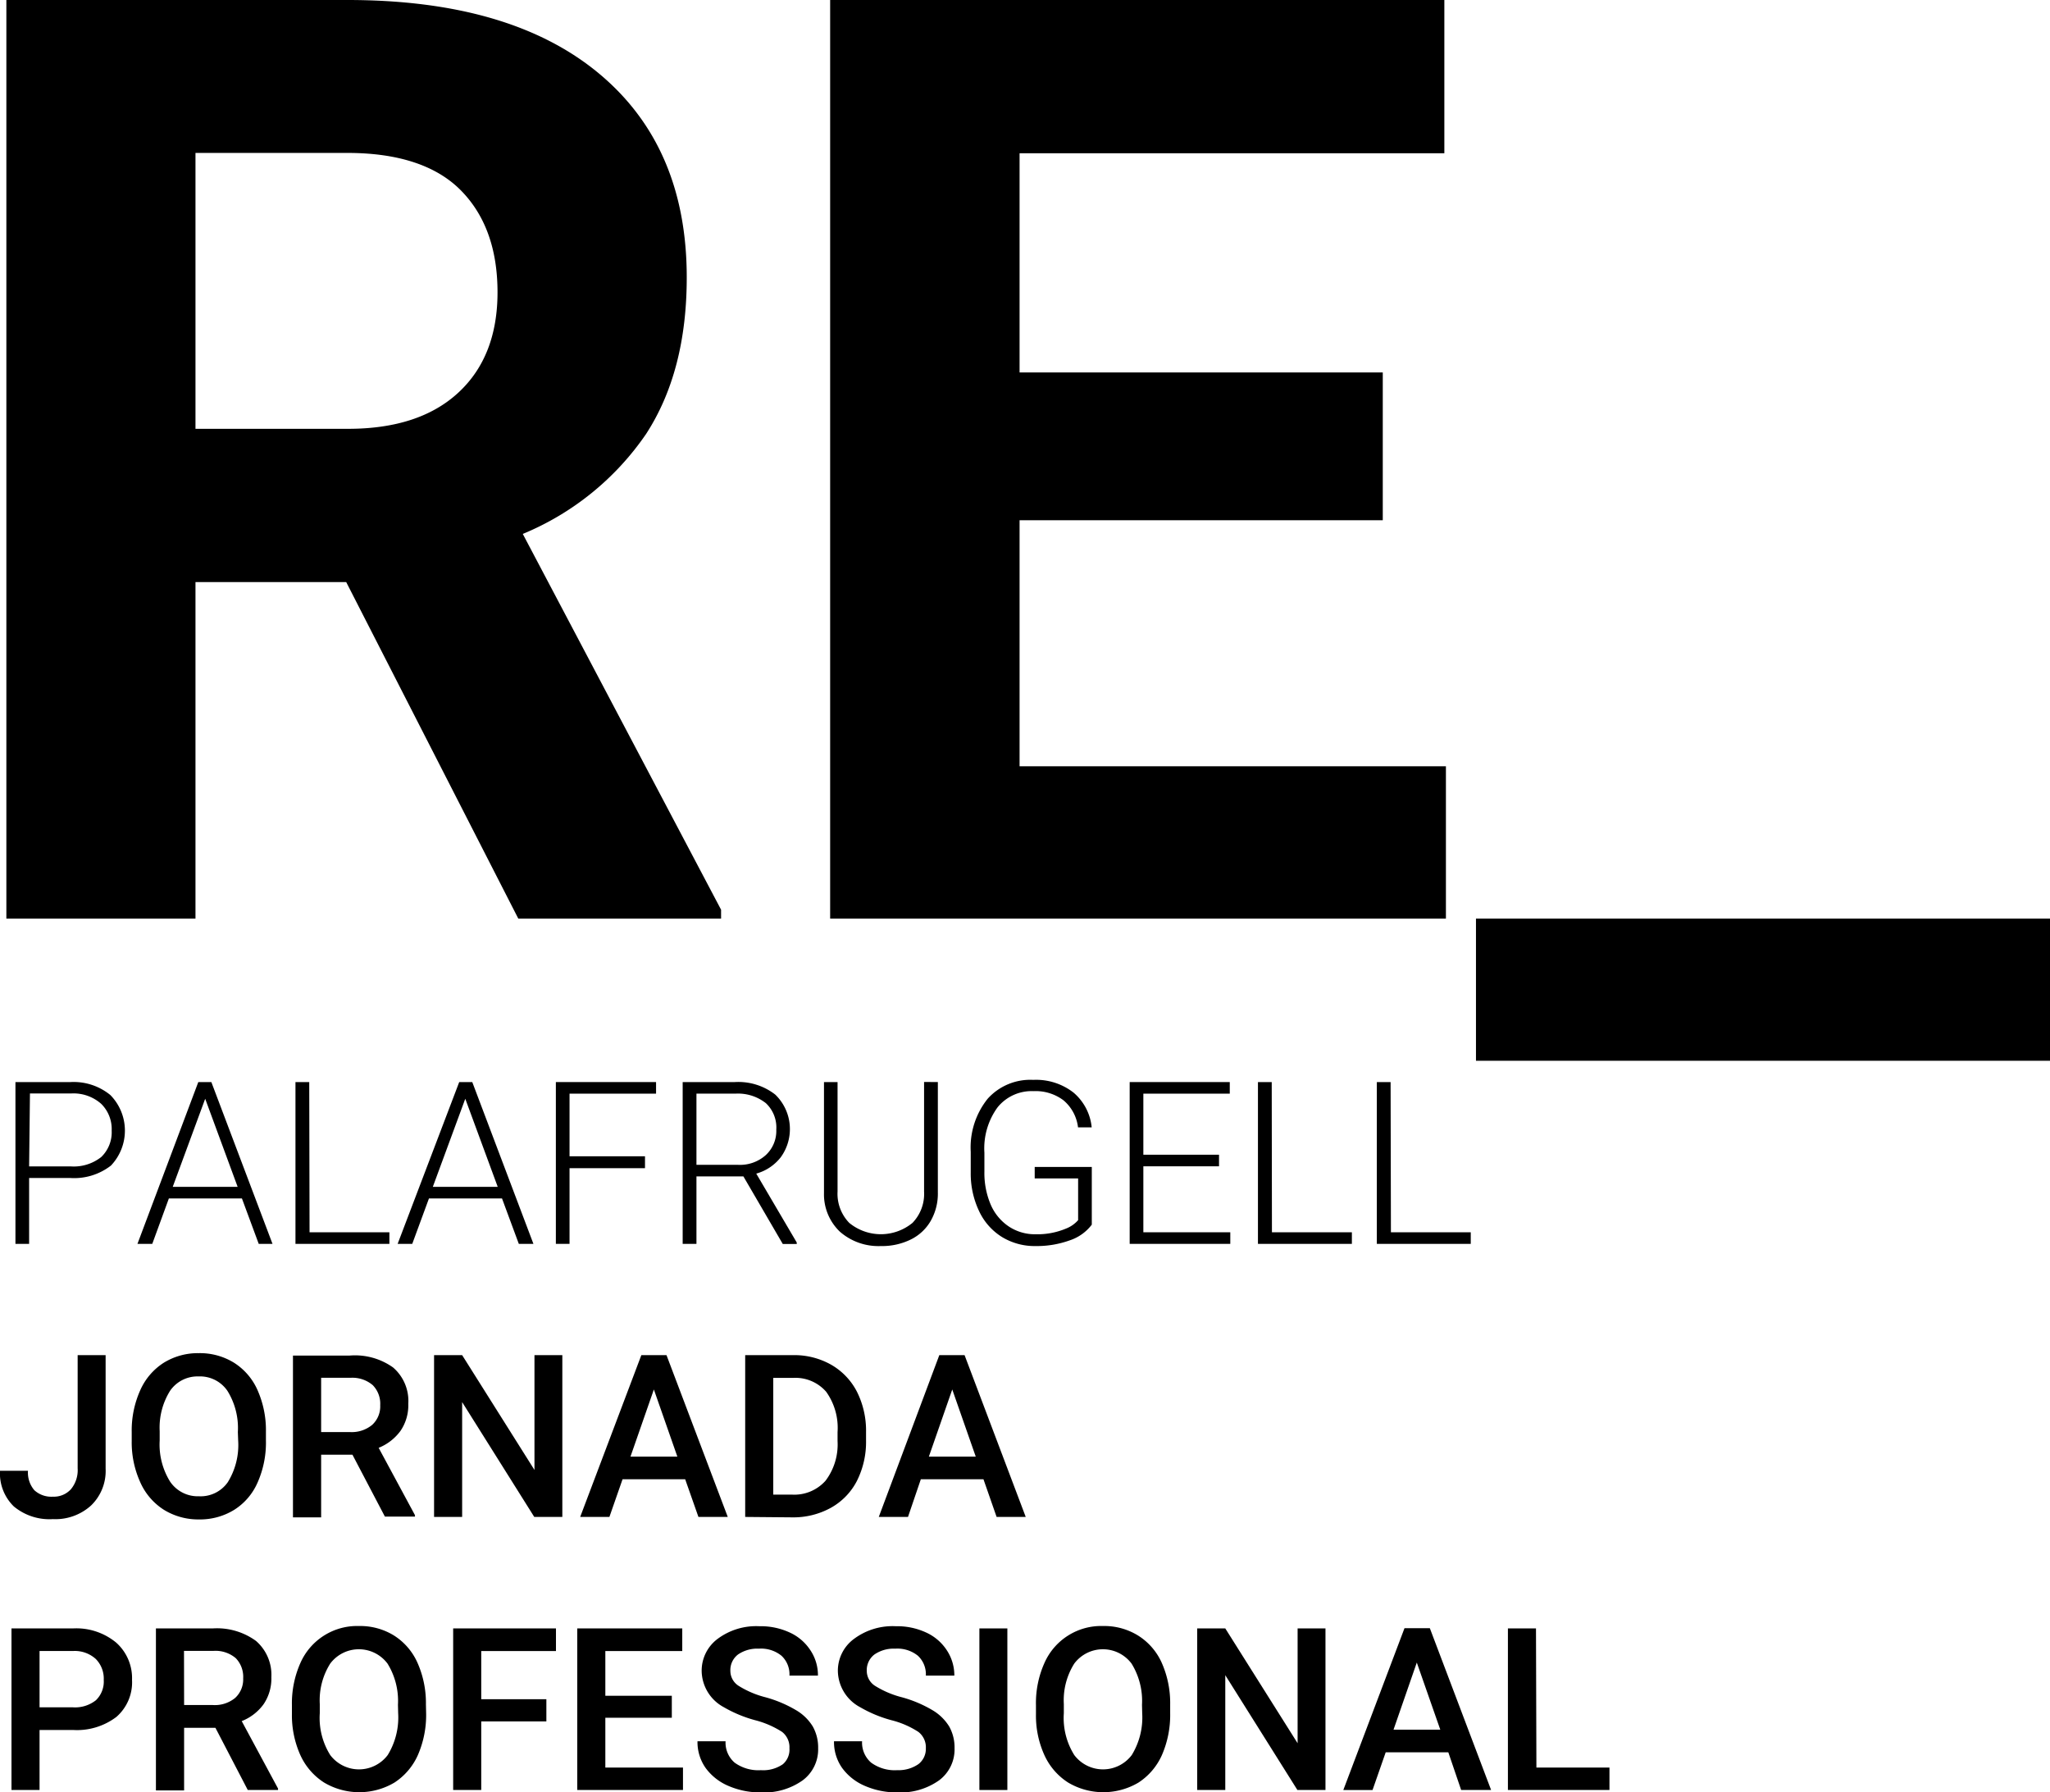 <?xml version="1.0" encoding="UTF-8"?> <svg xmlns="http://www.w3.org/2000/svg" viewBox="0 0 196.42 171.69"><g id="Layer_2" data-name="Layer 2"><g id="Capa_1" data-name="Capa 1"><path d="M33.17,55.76H18.73V88H.61V0H33.29Q48.88,0,57.34,7T65.8,26.58q0,9-3.9,15a26.62,26.62,0,0,1-11.81,9.57l19,36V88H49.66ZM18.73,41.08H33.35q6.82,0,10.57-3.47T47.67,28c0-4.14-1.18-7.41-3.53-9.78s-6-3.57-10.85-3.57H18.73Z"></path><path d="M132.49,49.84H97.69V73.41h40.85V88h-59V0h58.85V14.68H97.69v21h34.8Z"></path><path d="M196.42,101.62h-55V88h55Z"></path><path d="M2.79,112.85v6.31H1.48v-15.5H6.76a5.56,5.56,0,0,1,3.81,1.24,4.86,4.86,0,0,1,.06,6.76,5.74,5.74,0,0,1-3.9,1.19Zm0-1.11h4a4.23,4.23,0,0,0,2.91-.9,3.28,3.28,0,0,0,1-2.53,3.39,3.39,0,0,0-1-2.56,4,4,0,0,0-2.83-1h-4Z"></path><path d="M23.18,114.81h-7l-1.59,4.35H13.17L19,103.66h1.25l5.86,15.5H24.79Zm-6.63-1.11h6.22l-3.11-8.44Z"></path><path d="M29.66,118.05h7.65v1.11h-9v-15.5h1.32Z"></path><path d="M48.1,114.81h-7l-1.6,4.35H38.1L44,103.66h1.25l5.86,15.5H49.71Zm-6.63-1.11h6.22l-3.11-8.44Z"></path><path d="M61.8,111.91H54.57v7.25H53.26v-15.5h9.6v1.11H54.57v6H61.8Z"></path><path d="M71.23,112.7h-4.5v6.46H65.41v-15.5h5a5.75,5.75,0,0,1,3.87,1.2,4.59,4.59,0,0,1,.53,6,4.5,4.5,0,0,1-2.35,1.57l3.88,6.6v.14H75Zm-4.5-1.11h4a3.7,3.7,0,0,0,2.65-.94,3.15,3.15,0,0,0,1-2.43,3.19,3.19,0,0,0-1-2.54,4.32,4.32,0,0,0-2.93-.91H66.73Z"></path><path d="M89.86,103.66v10.58a5.25,5.25,0,0,1-.69,2.73,4.47,4.47,0,0,1-1.92,1.78,6.22,6.22,0,0,1-2.85.62A5.61,5.61,0,0,1,80.48,118a4.94,4.94,0,0,1-1.53-3.7V103.66h1.3v10.49a4,4,0,0,0,1.12,3,4.77,4.77,0,0,0,6.06,0,4,4,0,0,0,1.11-3v-10.5Z"></path><path d="M104.61,117.32a4.37,4.37,0,0,1-2.13,1.51,9.27,9.27,0,0,1-3.25.54A6,6,0,0,1,96,118.5,5.8,5.8,0,0,1,93.8,116a8.35,8.35,0,0,1-.79-3.66v-2a7.45,7.45,0,0,1,1.63-5.09A5.49,5.49,0,0,1,99,103.45a5.83,5.83,0,0,1,3.86,1.22A5,5,0,0,1,104.6,108h-1.31a4,4,0,0,0-1.39-2.59,4.43,4.43,0,0,0-2.87-.88,4.2,4.2,0,0,0-3.44,1.54,6.66,6.66,0,0,0-1.27,4.36v1.83a7.7,7.7,0,0,0,.6,3.13,4.8,4.8,0,0,0,1.73,2.1,4.52,4.52,0,0,0,2.58.75,7.08,7.08,0,0,0,2.9-.54,3,3,0,0,0,1.17-.81v-4H99.14v-1.1h5.47Z"></path><path d="M116.8,111.73h-7.25v6.32h8.33v1.11h-9.64v-15.5h9.59v1.11h-8.28v5.85h7.25Z"></path><path d="M121.87,118.05h7.66v1.11h-9v-15.5h1.32Z"></path><path d="M133.27,118.05h7.65v1.11h-9v-15.5h1.32Z"></path><path d="M7.44,129.82h2.68v10.87a4.6,4.6,0,0,1-1.39,3.53,5.08,5.08,0,0,1-3.66,1.31,5.34,5.34,0,0,1-3.75-1.22A4.42,4.42,0,0,1,0,140.9H2.68a2.6,2.6,0,0,0,.61,1.86,2.41,2.41,0,0,0,1.78.62,2.21,2.21,0,0,0,1.73-.72,2.86,2.86,0,0,0,.64-2Z"></path><path d="M25.48,138a9.41,9.41,0,0,1-.79,4,5.85,5.85,0,0,1-2.25,2.64,6.24,6.24,0,0,1-3.37.92,6.28,6.28,0,0,1-3.36-.92A6,6,0,0,1,13.44,142a9.23,9.23,0,0,1-.82-3.93v-.87a9.41,9.41,0,0,1,.81-4,6,6,0,0,1,2.26-2.65,6.23,6.23,0,0,1,3.36-.92,6.22,6.22,0,0,1,3.36.91,5.94,5.94,0,0,1,2.26,2.62,9.47,9.47,0,0,1,.81,4Zm-2.69-.81a6.75,6.75,0,0,0-1-3.95,3.18,3.18,0,0,0-2.76-1.38,3.19,3.19,0,0,0-2.73,1.37,6.65,6.65,0,0,0-1,3.87v.9a6.72,6.72,0,0,0,1,3.94,3.2,3.2,0,0,0,2.76,1.4A3.17,3.17,0,0,0,21.82,142a6.76,6.76,0,0,0,1-4Z"></path><path d="M33.77,139.36h-3v6h-2.7v-15.5h5.45A6.29,6.29,0,0,1,37.66,131a4.23,4.23,0,0,1,1.46,3.48,4.34,4.34,0,0,1-.75,2.6,4.83,4.83,0,0,1-2.09,1.62l3.48,6.45v.14H36.88Zm-3-2.17h2.76a3.07,3.07,0,0,0,2.13-.69,2.4,2.4,0,0,0,.77-1.88,2.54,2.54,0,0,0-.71-1.92,3,3,0,0,0-2.11-.71H30.77Z"></path><path d="M53.88,145.32H51.19l-6.91-11v11H41.59v-15.5h2.69l6.93,11v-11h2.67Z"></path><path d="M65.65,141.71h-6l-1.26,3.61h-2.8l5.86-15.5h2.41l5.87,15.5H66.92Zm-5.24-2.17H64.9l-2.25-6.43Z"></path><path d="M71.4,145.32v-15.5H76a7.16,7.16,0,0,1,3.64.92,6.3,6.3,0,0,1,2.47,2.59,8.31,8.31,0,0,1,.87,3.86V138a8.31,8.31,0,0,1-.88,3.88,6.19,6.19,0,0,1-2.5,2.57,7.43,7.43,0,0,1-3.72.91ZM74.09,132v11.18h1.76a4,4,0,0,0,3.25-1.33,5.76,5.76,0,0,0,1.15-3.8v-.86a5.94,5.94,0,0,0-1.09-3.86A3.9,3.9,0,0,0,76,132Z"></path><path d="M94.23,141.71h-6L87,145.32h-2.8L90,129.82h2.42l5.86,15.5H95.49ZM89,139.54h4.49l-2.25-6.43Z"></path><path d="M3.79,165.73v5.75H1.1V156H7a6,6,0,0,1,4.12,1.35,4.55,4.55,0,0,1,1.53,3.58,4.39,4.39,0,0,1-1.5,3.55A6.26,6.26,0,0,1,7,165.73Zm0-2.17H7a3.21,3.21,0,0,0,2.19-.68,2.49,2.49,0,0,0,.75-1.95,2.68,2.68,0,0,0-.76-2,3,3,0,0,0-2.11-.77H3.79Z"></path><path d="M20.64,165.52h-3v6H14.94V156h5.45a6.34,6.34,0,0,1,4.14,1.2A4.29,4.29,0,0,1,26,160.67a4.37,4.37,0,0,1-.75,2.6,4.73,4.73,0,0,1-2.09,1.61l3.48,6.46v.14H23.74Zm-3-2.18H20.4a3.06,3.06,0,0,0,2.13-.68,2.41,2.41,0,0,0,.77-1.88,2.57,2.57,0,0,0-.71-1.93,3,3,0,0,0-2.11-.7H17.63Z"></path><path d="M40.83,164.13a9.61,9.61,0,0,1-.79,4,6.09,6.09,0,0,1-2.25,2.64,6.61,6.61,0,0,1-6.73,0,6.12,6.12,0,0,1-2.28-2.63,9.3,9.3,0,0,1-.81-3.92v-.88a9.52,9.52,0,0,1,.8-4,5.94,5.94,0,0,1,5.63-3.57,6.16,6.16,0,0,1,3.35.91A5.94,5.94,0,0,1,40,159.29a9.51,9.51,0,0,1,.81,4Zm-2.7-.81a6.8,6.8,0,0,0-1-3.95,3.43,3.43,0,0,0-5.49,0,6.58,6.58,0,0,0-1,3.87v.89a6.69,6.69,0,0,0,1,4,3.45,3.45,0,0,0,5.51,0,6.88,6.88,0,0,0,1-4Z"></path><path d="M52.35,164.91H46.11v6.57H43.42V156h9.85v2.17H46.11v4.61h6.24Z"></path><path d="M64.37,164.56H58v4.77h7.44v2.15H55.31V156H65.37v2.17H58v4.28h6.37Z"></path><path d="M75.64,167.48a1.86,1.86,0,0,0-.71-1.57,8.82,8.82,0,0,0-2.59-1.12,12.44,12.44,0,0,1-3-1.25,4,4,0,0,1-2.11-3.47A3.8,3.8,0,0,1,68.76,157a6.18,6.18,0,0,1,4-1.21,6.62,6.62,0,0,1,2.88.59,4.67,4.67,0,0,1,2,1.7,4.29,4.29,0,0,1,.73,2.44H75.64a2.42,2.42,0,0,0-.76-1.9,3.1,3.1,0,0,0-2.17-.68,3.25,3.25,0,0,0-2,.56,1.88,1.88,0,0,0-.73,1.58,1.7,1.7,0,0,0,.79,1.42,9.09,9.09,0,0,0,2.59,1.1,11.87,11.87,0,0,1,2.91,1.23,4.58,4.58,0,0,1,1.61,1.57,4.11,4.11,0,0,1,.51,2.08,3.69,3.69,0,0,1-1.49,3.08,6.38,6.38,0,0,1-4,1.15,7.66,7.66,0,0,1-3.1-.62,5.22,5.22,0,0,1-2.19-1.72,4.31,4.31,0,0,1-.78-2.56h2.69a2.53,2.53,0,0,0,.87,2.05,3.87,3.87,0,0,0,2.51.72,3.32,3.32,0,0,0,2.11-.57A1.84,1.84,0,0,0,75.64,167.48Z"></path><path d="M88.71,167.48a1.86,1.86,0,0,0-.72-1.57,8.57,8.57,0,0,0-2.59-1.12,12.35,12.35,0,0,1-3-1.25,4,4,0,0,1-2.12-3.47A3.78,3.78,0,0,1,81.83,157a6.18,6.18,0,0,1,4-1.21,6.62,6.62,0,0,1,2.88.59,4.67,4.67,0,0,1,2,1.7,4.37,4.37,0,0,1,.73,2.44H88.71a2.42,2.42,0,0,0-.76-1.9,3.12,3.12,0,0,0-2.17-.68,3.25,3.25,0,0,0-2,.56,1.88,1.88,0,0,0-.73,1.58,1.7,1.7,0,0,0,.79,1.42,9.09,9.09,0,0,0,2.59,1.1,11.87,11.87,0,0,1,2.91,1.23,4.66,4.66,0,0,1,1.61,1.57,4.11,4.11,0,0,1,.51,2.08,3.69,3.69,0,0,1-1.49,3.08,6.39,6.39,0,0,1-4,1.15,7.65,7.65,0,0,1-3.09-.62,5.22,5.22,0,0,1-2.19-1.72,4.31,4.31,0,0,1-.78-2.56h2.69a2.53,2.53,0,0,0,.87,2.05,3.84,3.84,0,0,0,2.5.72A3.35,3.35,0,0,0,88,169,1.84,1.84,0,0,0,88.71,167.48Z"></path><path d="M96.52,171.48H93.84V156h2.68Z"></path><path d="M112.12,164.13a9.61,9.61,0,0,1-.79,4,6.09,6.09,0,0,1-2.25,2.64,6.61,6.61,0,0,1-6.73,0,6.12,6.12,0,0,1-2.28-2.63,9.15,9.15,0,0,1-.81-3.92v-.88a9.37,9.37,0,0,1,.8-4,5.94,5.94,0,0,1,5.63-3.57,6.16,6.16,0,0,1,3.35.91,5.94,5.94,0,0,1,2.27,2.61,9.51,9.51,0,0,1,.81,4Zm-2.7-.81a6.8,6.8,0,0,0-1-3.95,3.43,3.43,0,0,0-5.49,0,6.58,6.58,0,0,0-1,3.87v.89a6.69,6.69,0,0,0,1,4,3.45,3.45,0,0,0,5.51,0,6.88,6.88,0,0,0,1-4Z"></path><path d="M127,171.48h-2.69l-6.91-11v11h-2.69V156h2.69l6.93,11V156H127Z"></path><path d="M138.77,167.87h-6l-1.26,3.61h-2.8l5.86-15.5H137l5.87,15.5H140Zm-5.25-2.17H138l-2.25-6.43Z"></path><path d="M147.21,169.33h7v2.15h-9.73V156h2.69Z"></path></g></g></svg> 